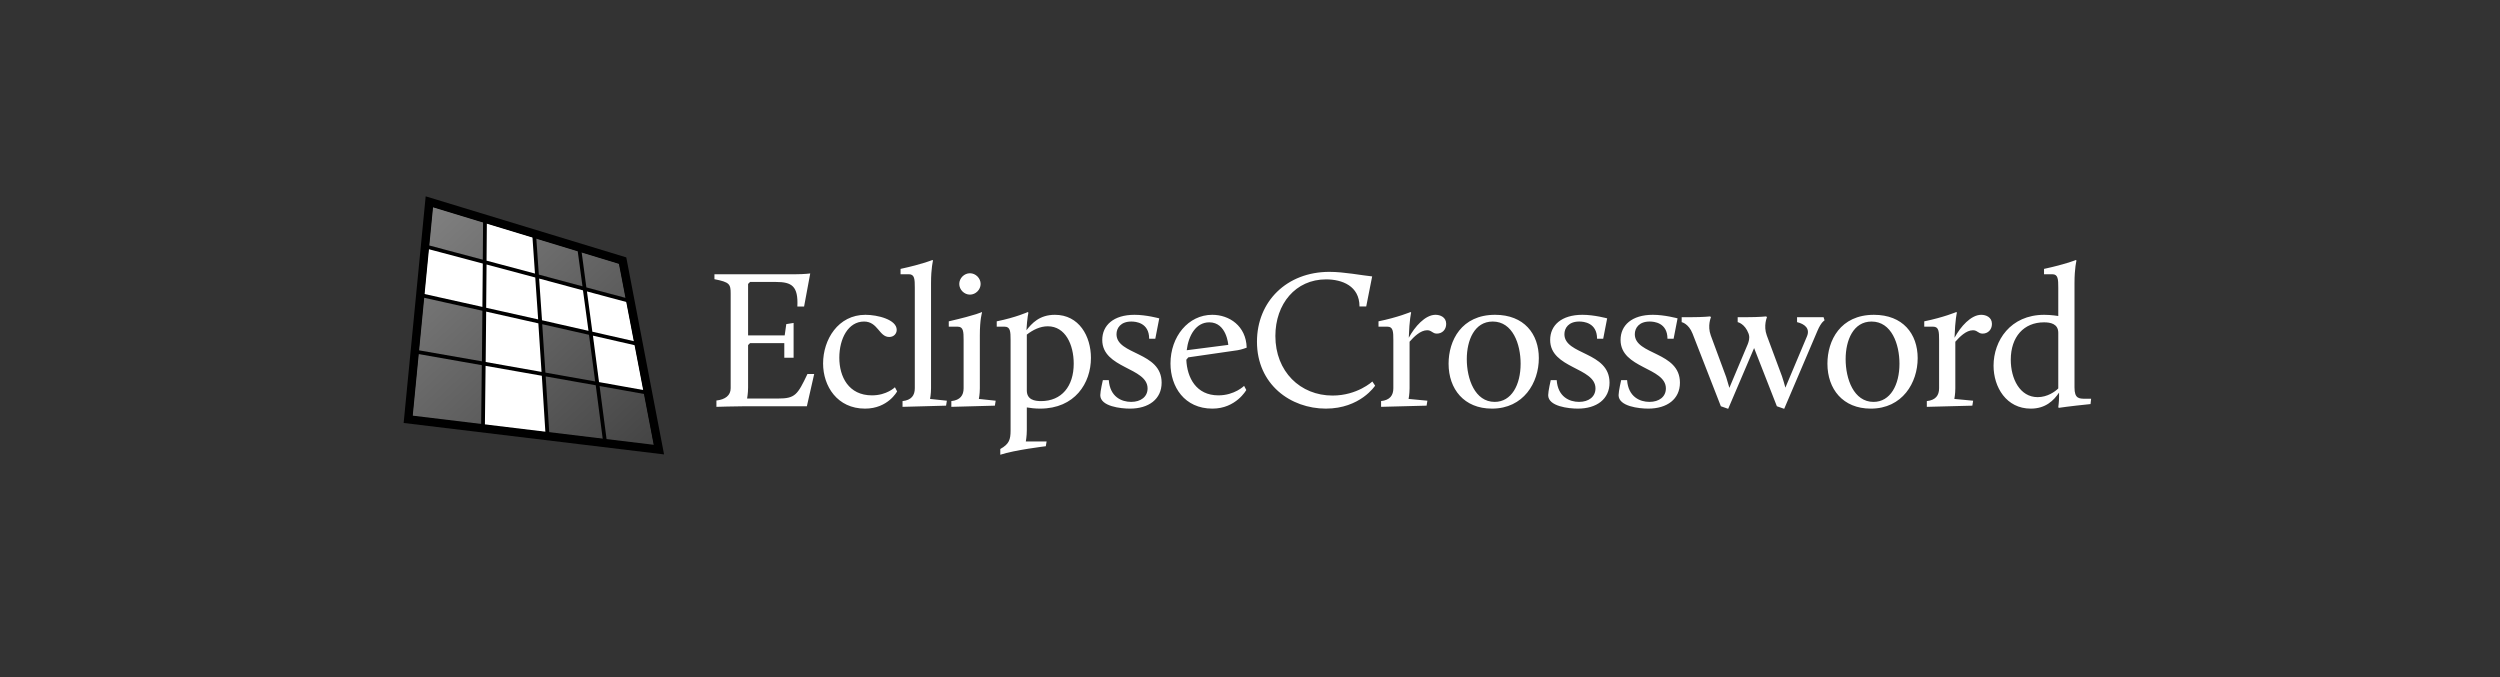 <svg width="960" height="260" fill="none" xmlns="http://www.w3.org/2000/svg"><rect width="100%" height="100%" fill="#333333" stroke="none"/><path d="M275.104 156.228s7.22-.228 11.02-.228h23.712l2.812-12.388h-2.584c-3.8 7.98-4.712 9.424-11.248 9.424h-11.932s.38-1.976.38-4.256v-16.264l.76-.76h13.148v5.624h3.572v-13.376l-2.812.456-.608 4.332h-14.06v-19.76l.76-.76h9.956c6.08 0 8.588 1.596 8.208 9.424h2.584l2.356-12.692s-2.356.304-5.472.304h-31.312v1.9c5.852 1.14 6.232 1.9 6.232 5.548v36.328c0 2.736-2.052 4.332-5.472 4.712v2.432zm40.961-16.644c0 8.74 5.472 17.328 16.112 17.328 8.816 0 12.312-6.612 12.312-6.612l-.836-1.596s-3.116 3.116-8.816 3.116c-8.968 0-12.54-7.144-12.54-14.44 0-7.372 3.42-13.908 9.5-13.908 5.32 0 5.776 5.928 9.652 5.928 1.824 0 2.888-1.292 2.888-2.736 0-3.952-7.372-5.776-12.008-5.776-10.488 0-16.264 9.5-16.264 18.696zm30.507 16.644l16.72-.456.304-1.9-6.46-.684s.38-1.824.38-4.104v-40.356c0-5.852.76-8.664.76-8.664l-.228-.228s-3.496 1.52-12.236 3.42v2.052h3.192c2.204 0 2.28 1.9 2.28 5.168v38.608c0 2.736-1.292 4.56-4.712 4.94v2.204zm18.742 0l16.72-.456.304-1.9-6.46-.684s.38-1.824.38-4.104v-20.368c0-6.156.836-8.664.836-8.664l-.076-.228s-1.596.988-12.692 3.572v2.052h3.42c2.204 0 2.28 1.9 2.28 5.168v18.468c0 2.736-1.292 4.56-4.712 4.94v2.204zm7.144-43.092c2.204 0 4.104-1.9 4.104-4.104s-1.9-4.104-4.104-4.104-4.104 1.9-4.104 4.104 1.9 4.104 4.104 4.104zm11.654 61.484c5.472-1.824 17.48-3.268 17.48-3.268l.304-1.824h-7.98s.38-2.052.38-4.332v-8.74c1.444.228 3.04.456 5.092.456 13.376 0 19.532-9.804 19.532-19.456 0-8.36-4.56-16.568-13.832-16.568-6.004 0-8.892 3.344-10.944 5.928.304-4.864.76-6.764.76-6.764l-.228-.228s-4.484 2.052-11.932 3.572v2.052h3.04c2.204 0 2.28 1.9 2.28 5.168v34.656c0 3.496-.532 5.244-3.952 7.144v2.204zm15.656-20.596c-2.508 0-5.472-.532-5.472-4.104v-21.432c2.356-1.824 5.092-3.192 8.056-3.192 6.764 0 9.956 7.068 9.956 14.364 0 8.664-4.636 14.364-12.54 14.364zm22.737-2.28c0 4.332 7.904 5.168 11.4 5.168 7.22 0 12.16-3.648 12.16-9.956 0-12.008-17.328-10.564-17.328-18.62 0-2.356 1.596-4.864 5.7-4.864 1.596 0 6.84.38 6.84 6.612h2.356l1.52-7.828s-4.94-1.368-9.5-1.368c-8.056 0-12.388 4.028-12.388 9.652 0 11.02 17.404 10.488 17.404 18.62 0 3.192-2.584 5.168-6.308 5.168-3.648 0-8.132-1.9-8.588-8.36h-2.28s-.988 4.256-.988 5.776zm26.961-12.16c0 8.892 5.32 17.328 16.112 17.328 9.044 0 12.996-7.144 12.996-7.144l-.836-1.596s-3.648 3.648-9.88 3.648c-8.512 0-12.008-6.764-12.312-13.68l.76-.912 18.924-2.736c1.52-.228 3.496-.988 3.496-.988-.228-8.36-6.688-12.616-13.224-12.616-9.196 0-16.036 8.36-16.036 18.696zm14.896-15.808c6.688 0 7.296 8.664 7.296 8.664l-15.96 2.052c.684-5.7 3.572-10.716 8.664-10.716zm18.313 7.448c0 16.416 12.92 25.688 26.448 25.688 13.224 0 18.924-8.816 18.924-8.816l-1.064-1.596s-5.776 5.396-15.276 5.396c-12.388 0-21.964-9.196-21.964-22.876 0-12.312 7.752-21.736 19.456-21.736 6.156 0 12.844 2.508 12.844 10.412h2.584l2.28-11.552c-3.952-.38-10.716-1.748-16.416-1.748-16.34 0-27.816 11.324-27.816 26.828zm47.657 25.004l17.48-.456.304-1.9-7.22-.684s.38-1.824.38-4.104v-17.86c1.672-1.9 4.18-4.408 6.764-4.408 1.748 0 1.976 1.292 3.724 1.292 1.976 0 3.572-1.444 3.572-3.724 0-2.584-2.28-3.496-4.104-3.496-3.952 0-7.98 4.56-10.26 8.816.228-7.144.912-9.652.912-9.652l-.228-.228s-4.864 2.052-12.312 3.572v2.052h3.42c2.204 0 2.28 1.9 2.28 5.168v18.468c0 2.736-1.292 4.56-4.712 4.94v2.204zm25.923-16.568c0 9.728 5.928 17.252 16.644 17.252 12.16 0 18.012-9.956 18.012-19.38 0-9.348-5.7-16.644-16.796-16.644-12.92 0-17.86 9.88-17.86 18.772zm6.992-1.748c0-7.296 2.964-14.44 9.956-14.44 7.676 0 10.716 8.664 10.716 16.188 0 8.132-3.496 14.668-9.956 14.668-7.6 0-10.716-8.816-10.716-16.416zm31.253 13.832c0 4.332 7.904 5.168 11.4 5.168 7.22 0 12.16-3.648 12.16-9.956 0-12.008-17.328-10.564-17.328-18.62 0-2.356 1.596-4.864 5.7-4.864 1.596 0 6.84.38 6.84 6.612h2.356l1.52-7.828s-4.94-1.368-9.5-1.368c-8.056 0-12.388 4.028-12.388 9.652 0 11.02 17.404 10.488 17.404 18.62 0 3.192-2.584 5.168-6.308 5.168-3.648 0-8.132-1.9-8.588-8.36h-2.28s-.988 4.256-.988 5.776zm27.036 0c0 4.332 7.904 5.168 11.4 5.168 7.22 0 12.16-3.648 12.16-9.956 0-12.008-17.328-10.564-17.328-18.62 0-2.356 1.596-4.864 5.7-4.864 1.596 0 6.84.38 6.84 6.612h2.356l1.52-7.828s-4.94-1.368-9.5-1.368c-8.056 0-12.388 4.028-12.388 9.652 0 11.02 17.404 10.488 17.404 18.62 0 3.192-2.584 5.168-6.308 5.168-3.648 0-8.132-1.9-8.588-8.36h-2.28s-.988 4.256-.988 5.776zM660.809 156l2.812.988 9.956-23.332 8.74 22.344 2.812.988 12.768-29.944c1.444-3.42 2.736-4.028 2.736-4.028l-.38-1.216h-10.184v1.9c2.888.684 5.092 2.432 3.8 5.472l-8.284 19.684c-.38-1.368-.836-3.04-1.292-4.332l-5.852-15.732c-1.368-3.724.076-6.992.076-6.992l-.304-.304s-2.66.304-7.448.304h-3.496v1.9s2.736.532 4.18 4.408l.152.532c.304 1.216-.076 2.508-.456 3.496l-7.068 16.796-1.216-4.104-5.928-16.036c-1.368-3.724.076-6.992.076-6.992l-.304-.304s-2.66.304-7.448.304h-3.496v1.9s2.66.532 4.18 4.408L660.809 156zm40.923-16.34c0 9.728 5.928 17.252 16.644 17.252 12.16 0 18.012-9.956 18.012-19.38 0-9.348-5.7-16.644-16.796-16.644-12.92 0-17.86 9.88-17.86 18.772zm6.992-1.748c0-7.296 2.964-14.44 9.956-14.44 7.676 0 10.716 8.664 10.716 16.188 0 8.132-3.496 14.668-9.956 14.668-7.6 0-10.716-8.816-10.716-16.416zm31.178 18.316l17.48-.456.304-1.9-7.22-.684s.38-1.824.38-4.104v-17.86c1.672-1.9 4.18-4.408 6.764-4.408 1.748 0 1.976 1.292 3.724 1.292 1.976 0 3.572-1.444 3.572-3.724 0-2.584-2.28-3.496-4.104-3.496-3.952 0-7.98 4.56-10.26 8.816.228-7.144.912-9.652.912-9.652l-.228-.228s-4.864 2.052-12.312 3.572v2.052h3.42c2.204 0 2.28 1.9 2.28 5.168v18.468c0 2.736-1.292 4.56-4.712 4.94v2.204zm25.624-15.808c0 8.284 4.94 16.492 14.288 16.492 5.7 0 8.816-3.116 10.868-6.156v1.596c0 1.9-.304 4.028-.304 4.028l.228.228s3.876-.608 12.16-1.444l.228-2.052h-2.128c-2.508 0-4.256 0-4.256-4.332v-40.052c0-5.852.76-8.664.76-8.664l-.228-.228s-3.496 1.52-12.236 3.42v2.052h3.192c2.204 0 2.28 1.9 2.28 5.168v10.868s-2.66-.456-5.396-.456c-12.996 0-19.456 9.956-19.456 19.532zm16.948 12.084c-6.84 0-10.336-7.068-10.336-14.364 0-8.816 5.016-14.364 12.768-14.364 2.432 0 5.472.532 5.472 4.028v21.356c-1.216 1.216-4.18 3.344-7.904 3.344z" fill="#fff"/><path fill-rule="evenodd" clip-rule="evenodd" d="M164.871 77.495l2.671.813 2.709.812 2.671.85 2.635.775 2.635.812 2.597.775 2.597.813 2.561.775v3.914l-.037 1.994v2.03l-.038 2.032v4.098l-.037 2.105-2.746-.739-2.745-.738-2.82-.739-2.783-.738-2.857-.739-2.858-.775-2.894-.775-2.894-.776.223-2.141.185-2.142.223-2.105.185-2.068.223-2.067.185-2.031.186-2.031.223-1.994zm-5.603 57.676l1.669.295 1.707.296 1.67.295 1.67.296 1.669.295 1.67.295 1.633.296 1.67.258 1.632.296 1.633.295 1.595.295 1.633.259 1.596.295 1.595.259 1.596.295 1.595.259-.037 2.954-.037 2.991-.037 3.027-.037 3.065-.037 3.139-.037 3.138-.037 3.176-.038 3.212-1.706-.184-1.744-.222-1.707-.185-1.744-.221-1.744-.222-1.781-.221-1.744-.185-1.781-.221-1.781-.222-1.781-.222-1.819-.221-1.781-.222-1.818-.221-1.855-.222-1.818-.221-1.856-.222.334-3.36.334-3.36.297-3.286.334-3.25.297-3.212.297-3.176.334-3.101.297-3.102zm2.115-22.044l3.154.702 3.079.664 3.08.702 3.08.665 3.005.701 3.006.665 2.969.664 2.931.628-.037 2.548v2.585l-.037 2.621-.037 2.622v2.658l-.038 2.696-.037 2.732v2.77l-1.595-.259-1.596-.295-1.595-.259-1.596-.295-1.633-.259-1.595-.295-1.633-.295-1.632-.296-1.67-.258-1.633-.296-1.67-.295-1.669-.295-1.67-.296-1.67-.295-1.707-.296-1.669-.295.259-2.88.297-2.843.26-2.806.26-2.77.259-2.732.297-2.696.223-2.695.26-2.622zm46.159 10.302l2.523.591 2.524.554 2.486.554 2.486.59 2.449.554 2.449.554 2.412.517 2.411.554.297 2.363.334 2.4.297 2.437.334 2.437.334 2.511.334 2.474.334 2.548.334 2.548-2.523-.443-2.598-.444-2.597-.48-2.598-.48-2.634-.443-2.672-.48-2.671-.48-2.709-.48-.186-2.658-.148-2.622-.186-2.585-.148-2.584-.185-2.548-.149-2.511-.185-2.474-.149-2.474zm1.336 20.456l2.709.48 2.671.48 2.672.48 2.634.443 2.598.48 2.597.48 2.598.444 2.523.443.371 2.732.371 2.732.334 2.77.371 2.806.371 2.843.408 2.88.371 2.917.371 2.917-2.708-.332-2.746-.332-2.783-.333-2.783-.332-2.82-.332-2.857-.369-2.857-.333-2.895-.332-.222-3.102-.186-3.028-.185-2.99-.186-2.991-.185-2.917-.186-2.917-.186-2.844-.185-2.843zm21.002 3.73l2.449.443 2.412.443 2.412.406 2.374.443 2.375.406 2.338.443 2.3.406 2.338.407.482 2.621.52 2.622.482 2.658.52 2.696.519 2.695.557 2.77.519 2.769.557 2.806-2.449-.295-2.486-.295-2.486-.296-2.524-.295-2.523-.333-2.56-.295-2.56-.295-2.598-.333-.371-2.917-.371-2.917-.408-2.88-.371-2.843-.371-2.806-.334-2.77-.371-2.732-.371-2.732zm-7.013-52.47l2.078.628 2.041.627 2.04.628 2.041.628 2.041.59 2.004.628 1.966.591 2.004.591.334 1.846.371 1.846.334 1.847.371 1.883.371 1.883.371 1.92.371 1.92.371 1.92-2.078-.554-2.115-.554-2.078-.59-2.152-.554-2.115-.554-2.152-.591-2.152-.591-2.189-.591-.26-1.993-.297-1.957-.26-1.957-.259-1.921-.26-1.92-.26-1.92-.26-1.883-.222-1.846zm-17.663-5.391l2.264.702 2.263.701 2.227.665 2.189.664 2.189.665 2.189.665 2.19.664 2.152.665.222 1.846.26 1.883.26 1.92.26 1.92.259 1.921.26 1.957.297 1.957.26 1.993-2.264-.59-2.3-.628-2.301-.628-2.3-.591-2.338-.627-2.375-.628-2.375-.665-2.374-.627-.149-2.031-.148-2.031-.111-1.994-.149-1.994-.148-1.957-.112-1.957-.148-1.92-.149-1.92z" fill="url(#paint0_linear)"/><path fill-rule="evenodd" clip-rule="evenodd" d="M185.946 83.92l2.486.739 2.449.738 2.412.739 2.412.738 2.412.739 2.375.738 2.374.702 2.338.701.149 1.92.148 1.92.111 1.958.149 1.957.148 1.993.111 1.994.149 2.031.148 2.031-2.486-.665-2.523-.664-2.523-.665-2.56-.701-2.561-.665-2.597-.702-2.598-.701-2.634-.702.037-2.104V93.89l.037-2.03v-2.032l.037-1.994V83.92zm-22.709 10.155l2.895.775 2.894.776 2.857.775 2.857.738 2.783.739 2.82.738 2.746.739 2.746.738v2.216l-.037 2.252v2.253l-.037 2.289v2.326l-.037 2.326v2.4l-.038 2.364-2.931-.628-2.968-.665-3.006-.664-3.005-.702-3.08-.665-3.08-.701-3.08-.665-3.154-.701.26-2.474.223-2.474.259-2.4.223-2.4.223-2.364.222-2.326.223-2.326.222-2.29zm22.598 6.018l2.634.702 2.598.701 2.597.702 2.561.665 2.56.701 2.523.665 2.523.664 2.486.665.149 2.142.148 2.178.149 2.216.148 2.215.148 2.253.149 2.252.185 2.289.149 2.327-2.672-.591-2.671-.591-2.672-.628-2.746-.591-2.746-.627-2.746-.628-2.782-.591-2.821-.664.038-2.364v-2.4l.037-2.326v-2.326l.037-2.289v-2.253l.037-2.252v-2.216zm20.482 5.465l2.375.628 2.375.664 2.375.628 2.337.628 2.301.591 2.3.627 2.301.628 2.263.591.26 2.105.297 2.104.297 2.142.297 2.142.296 2.215.297 2.179.297 2.215.297 2.252-2.412-.553-2.412-.517-2.449-.554-2.449-.554-2.486-.591-2.486-.554-2.523-.554-2.523-.59-.149-2.327-.185-2.289-.149-2.252-.148-2.253-.148-2.215-.149-2.216-.148-2.178-.149-2.142zm18.627 4.985l2.19.591 2.152.59 2.152.591 2.115.554 2.152.554 2.078.591 2.115.554 2.078.554.371 2.03.408 2.068.408 2.068.408 2.105.409 2.104.408 2.142.408 2.178.408 2.179-2.189-.517-2.189-.48-2.227-.517-2.226-.517-2.264-.517-2.263-.517-2.263-.517-2.301-.517-.297-2.252-.297-2.215-.297-2.179-.296-2.215-.297-2.142-.297-2.142-.297-2.104-.26-2.105zm-39.258 7.976l2.821.664 2.782.591 2.746.628 2.746.627 2.746.591 2.672.628 2.671.591 2.672.591.148 2.473.186 2.474.148 2.511.186 2.548.148 2.585.186 2.584.148 2.622.186 2.659-2.82-.517-2.858-.48-2.894-.517-2.931-.517-2.932-.517-2.968-.517-2.968-.517-3.006-.554v-2.769l.037-2.733.037-2.695v-2.659l.037-2.621.037-2.622v-2.585l.037-2.547zm-.185 21.231l3.006.554 2.968.517 2.968.517 2.932.517 2.931.517 2.894.517 2.858.48 2.82.517.185 2.843.186 2.843.185 2.917.186 2.917.185 2.991.186 2.991.185 3.028.223 3.101-3.043-.369-3.08-.369-3.116-.369-3.117-.407-3.191-.369-3.192-.369-3.191-.406-3.265-.406.037-3.213.037-3.175.037-3.139.038-3.139.037-3.064.037-3.028.037-2.991.037-2.954zm41.781-11.853l2.301.517 2.263.517 2.263.517 2.264.517 2.226.517 2.227.517 2.189.48 2.189.517.445 2.289.446 2.327.445 2.326.445 2.363.483 2.4.445 2.4.482 2.437.483 2.474-2.338-.406-2.301-.406-2.337-.443-2.375-.407-2.375-.443-2.412-.406-2.412-.443-2.449-.443-.334-2.548-.333-2.548-.334-2.473-.334-2.511-.334-2.437-.297-2.437-.334-2.4-.297-2.364z" fill="#fff"/><path fill-rule="evenodd" clip-rule="evenodd" d="M164.871 77.495l74.174 22.561 13.952 72.704-96.253-11.594 8.127-83.67zm1.261 1.883l19.369 5.908-.111 14.438-20.705-5.502 1.447-14.844zm20.816 6.351l-.111 14.364 18.59 4.948-.965-13.995-17.514-5.317zm-.111 15.841l-.148 16.616 19.963 4.468-1.114-16.099-18.701-4.985zm-22.3-5.908l20.853 5.539-.148 16.653-22.375-4.985 1.67-17.207zm20.705 23.668l-22.524-5.021-1.929 20.197 24.267 4.247.186-19.423zm1.447.333l20.037 4.505 1.224 18.646-21.447-3.803.186-19.348zm-.223 20.825l21.596 3.803 1.373 21.749-23.229-2.769.26-22.783zm-1.447-.258l-24.379-4.284-2.337 23.927 26.456 3.213.26-22.856zm24.527 4.32l19.221 3.397 2.708 20.751-20.556-2.474-1.373-21.674zm20.705 3.692l17.18 3.065 3.785 19.792-18.256-2.216-2.709-20.641zm-2.56-19.348l16.141 3.692 3.302 17.207-17.106-3.065-2.337-17.834zm-1.522-.332L208.21 124.5l1.225 18.573 19.109 3.397-2.375-17.908zm-19.146-21.601l16.846 4.542 2.115 15.545-17.848-4.062-1.113-16.025zm18.367 4.948l15.251 4.098 2.894 15.029-16.067-3.656-2.078-15.471zm-2.041-15.102l14.434 4.394 2.561 13.219-15.177-4.062-1.818-13.551zm-17.402-5.317l15.881 4.837 1.855 13.625-16.772-4.505-.964-13.957z" fill="#000"/><path d="M240.492 98.838L255 174.496l-100-12.075 8.46-87.03 77.032 23.447zm-2.82 2.474L166.28 79.6l-7.792 80.015 92.542 11.188-13.358-69.491z" fill="#000"/><defs><linearGradient id="paint0_linear" x1="166.035" y1="79.394" x2="251.191" y2="170.801" gradientUnits="userSpaceOnUse"><stop stop-color="gray"/><stop offset="1" stop-color="#444"/></linearGradient></defs></svg>